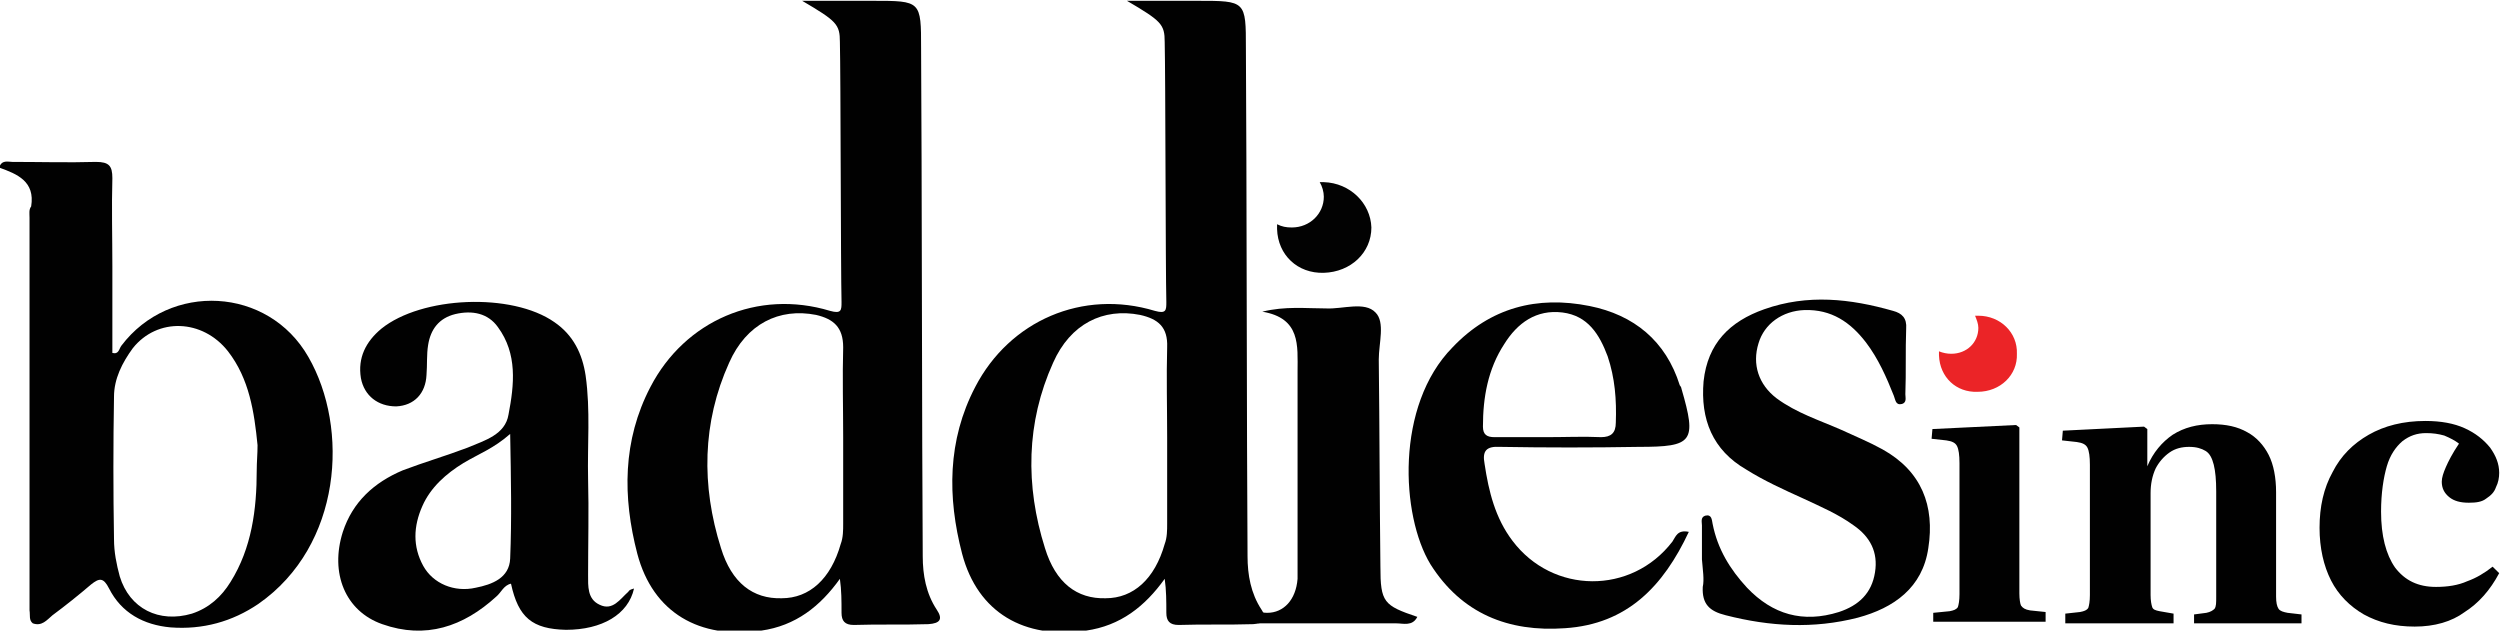 <svg width="333" height="84" viewBox="0 0 333 84" fill="none" xmlns="http://www.w3.org/2000/svg">
<g clip-path="url(#clip0_453_61)">
<path d="M172.836 49.494C172.836 53.915 172.836 58.336 172.836 62.757C172.836 66.855 172.836 70.953 172.836 75.05C172.836 75.697 172.836 76.344 172.836 77.099C172.618 79.902 170.979 81.628 168.794 81.628C168.248 81.628 167.702 81.52 167.155 81.304C167.374 81.843 167.483 82.382 167.592 83.029C173.71 83.029 179.828 83.029 185.947 83.029C186.93 83.029 188.132 83.461 188.787 82.167C184.308 80.657 183.871 80.226 183.871 75.481C183.762 66.316 183.762 57.15 183.652 47.877C183.652 45.72 184.526 42.917 183.215 41.623C181.795 40.113 178.845 41.191 176.66 41.083C173.929 41.083 171.198 40.76 168.139 41.515C173.273 42.377 172.836 46.044 172.836 49.494Z" fill="#010101"/>
<path d="M226.698 74.511C226.698 73.001 226.698 71.492 226.698 69.982C226.698 69.551 226.48 68.904 227.135 68.688C228.009 68.472 228.009 69.227 228.118 69.766C228.774 73.109 230.413 75.805 232.707 78.285C236.094 81.843 240.136 83.029 244.943 81.52C247.565 80.657 249.313 79.04 249.75 76.236C250.187 73.54 249.095 71.492 246.91 69.982C244.834 68.472 242.54 67.502 240.245 66.424C237.623 65.237 235.001 64.051 232.598 62.542C228.118 59.954 226.48 55.856 226.917 50.788C227.463 45.72 230.413 42.809 235.001 41.191C240.792 39.142 246.473 39.789 252.154 41.407C253.356 41.73 254.011 42.377 253.902 43.779C253.793 46.691 253.902 49.602 253.793 52.514C253.793 52.945 254.011 53.592 253.356 53.807C252.482 54.023 252.482 53.268 252.263 52.729C251.28 50.249 250.187 47.769 248.548 45.612C246.473 42.917 243.96 41.191 240.355 41.299C237.405 41.407 235.001 43.132 234.236 45.72C233.362 48.524 234.236 51.219 236.64 53.053C239.262 54.994 242.321 55.964 245.271 57.258C247.128 58.121 248.985 58.876 250.733 59.846C255.978 62.757 257.726 67.394 256.852 73.001C256.087 78.285 252.263 80.981 247.456 82.275C241.556 83.784 235.766 83.461 229.866 81.951C227.681 81.412 226.698 80.442 226.807 78.177C227.026 77.207 226.807 75.913 226.698 74.511Z" fill="#010101"/>
<path d="M124.766 81.196C123.345 79.04 122.908 76.56 122.908 74.08C122.799 58.768 122.799 21.782 122.69 6.47C122.69 0.108 122.69 0.108 116.244 0.108C113.403 0.108 110.454 0.108 106.848 0.108C111.437 2.804 111.874 3.235 111.874 5.607C111.983 9.92 111.983 35.8 112.092 40.221C112.092 41.299 112.092 41.838 110.563 41.407C100.949 38.495 91.225 42.701 86.637 51.543C82.922 58.66 82.922 66.208 84.889 73.756C86.965 81.628 93.192 85.186 101.386 84C105.974 83.353 109.252 80.765 111.874 77.099C112.092 78.609 112.092 80.118 112.092 81.628C112.092 82.706 112.529 83.245 113.731 83.245C117.009 83.137 120.286 83.245 123.673 83.137C125.203 83.029 125.64 82.49 124.766 81.196ZM112.311 46.259C112.202 50.249 112.311 54.239 112.311 58.228C112.311 62.11 112.311 65.885 112.311 69.766C112.311 70.629 112.311 71.6 111.983 72.462C110.672 77.099 107.832 79.687 104.117 79.687C100.293 79.795 97.453 77.638 96.032 73.001C93.41 64.698 93.52 56.288 97.125 48.308C99.419 43.132 103.789 40.976 108.706 41.946C111 42.485 112.311 43.563 112.311 46.259Z" fill="#010101"/>
<path d="M168.029 81.196C166.609 79.04 166.172 76.56 166.172 74.08C166.063 58.768 166.063 21.782 165.954 6.47C165.954 0.108 165.954 0.108 159.508 0.108C156.667 0.108 153.717 0.108 150.112 0.108C154.701 2.804 155.138 3.235 155.138 5.607C155.247 9.92 155.247 35.8 155.356 40.221C155.356 41.299 155.356 41.838 153.827 41.407C144.212 38.495 134.489 42.701 129.9 51.543C126.186 58.66 126.186 66.208 128.152 73.756C130.228 81.628 136.456 85.186 144.649 84C149.238 83.353 152.516 80.765 155.138 77.099C155.356 78.609 155.356 80.118 155.356 81.628C155.356 82.706 155.793 83.245 156.995 83.245C160.272 83.137 163.55 83.245 166.937 83.137C168.466 83.029 168.903 82.49 168.029 81.196ZM155.465 46.259C155.356 50.249 155.465 54.239 155.465 58.228C155.465 62.11 155.465 65.885 155.465 69.766C155.465 70.629 155.465 71.6 155.138 72.462C153.827 77.099 150.986 79.687 147.271 79.687C143.448 79.795 140.607 77.638 139.187 73.001C136.565 64.698 136.674 56.288 140.279 48.308C142.574 43.132 146.944 40.976 151.86 41.946C154.264 42.485 155.575 43.563 155.465 46.259Z" fill="#010101"/>
<path d="M41.079 47.553C35.725 38.172 22.615 37.525 16.169 46.044C15.841 46.475 15.841 47.23 14.967 47.014C14.967 43.132 14.967 39.358 14.967 35.476C14.967 31.594 14.858 27.605 14.967 23.723C14.967 22.105 14.53 21.566 12.782 21.566C9.068 21.674 5.353 21.566 1.639 21.566C1.092 21.566 0.218 21.243 -0.109 22.321C2.294 23.184 4.698 24.154 4.151 27.497C3.824 27.928 3.933 28.467 3.933 29.006C3.933 46.475 3.933 63.944 3.933 81.304C4.042 81.951 3.824 82.598 4.37 83.029C5.572 83.461 6.227 82.598 6.992 81.951C8.74 80.657 10.488 79.255 12.127 77.854C13.219 76.991 13.766 76.883 14.53 78.393C16.169 81.628 19.119 83.245 22.724 83.569C26.985 83.892 30.918 82.814 34.414 80.442C45.558 72.678 46.541 57.042 41.079 47.553ZM34.196 62.65C34.196 67.825 33.54 73.001 30.7 77.53C29.498 79.471 27.859 80.981 25.565 81.736C21.195 83.029 17.262 81.089 15.951 76.775C15.514 75.158 15.186 73.54 15.186 71.815C15.077 65.453 15.077 59.091 15.186 52.837C15.186 50.465 16.278 48.308 17.699 46.367C20.976 42.27 26.985 42.485 30.372 46.798C33.212 50.465 33.868 54.886 34.305 59.307C34.305 60.493 34.196 61.571 34.196 62.65Z" fill="#010101"/>
<path d="M83.687 78.824C82.594 79.795 81.611 81.412 79.863 80.549C78.224 79.795 78.334 78.069 78.334 76.56C78.334 72.354 78.443 68.041 78.334 63.836C78.224 59.199 78.661 54.67 78.006 50.033C77.569 47.122 76.367 44.642 73.854 42.917C68.173 38.927 56.156 39.466 50.802 43.779C48.726 45.505 47.634 47.661 48.071 50.357C48.508 52.729 50.365 54.131 52.769 54.131C55.172 54.023 56.702 52.406 56.811 49.925C56.92 48.632 56.811 47.23 57.029 45.936C57.357 43.887 58.45 42.377 60.635 41.838C62.929 41.299 65.005 41.73 66.316 43.563C68.938 47.122 68.501 51.219 67.736 55.209C67.299 57.905 64.568 58.66 62.274 59.63C59.433 60.709 56.483 61.571 53.643 62.65C49.819 64.267 46.978 66.855 45.667 70.845C43.919 76.344 45.995 81.412 50.911 83.137C56.702 85.186 61.727 83.461 66.097 79.471C66.753 78.932 67.081 77.962 68.064 77.746C69.047 82.275 70.904 83.784 75.384 83.892C80.191 83.892 83.687 81.843 84.452 78.393C84.015 78.501 83.796 78.609 83.687 78.824ZM67.955 74.403C67.845 76.991 65.551 77.854 63.366 78.285C60.526 78.932 57.685 77.746 56.374 75.374C54.954 72.786 55.063 70.09 56.265 67.394C57.357 64.914 59.433 63.081 61.727 61.679C63.694 60.493 65.77 59.738 67.955 57.797C68.064 63.728 68.173 69.119 67.955 74.403Z" fill="#010101"/>
<path d="M222.765 72.139C217.302 79.255 206.814 79.148 201.461 72.031C199.166 69.012 198.292 65.453 197.746 61.787C197.418 60.062 197.965 59.415 199.822 59.523C205.94 59.63 212.167 59.63 218.286 59.523C225.496 59.523 226.042 58.876 223.967 51.759C223.967 51.651 223.857 51.435 223.748 51.327C221.891 45.397 217.63 41.946 211.73 40.76C204.738 39.358 198.511 40.976 193.485 46.259C185.838 54.023 186.602 68.688 190.535 75.158C194.687 81.736 200.914 84.216 208.453 83.677C216.756 83.137 221.563 78.069 224.95 70.845C223.42 70.521 223.202 71.492 222.765 72.139ZM200.368 45.828C202.116 43.024 204.629 41.191 208.125 41.623C211.512 42.054 213.041 44.534 214.134 47.445C215.117 50.357 215.336 53.268 215.226 56.288C215.226 57.689 214.571 58.228 213.26 58.228C210.856 58.121 208.562 58.228 206.159 58.228C203.755 58.228 201.461 58.228 199.057 58.228C198.074 58.228 197.528 57.905 197.528 56.827C197.528 52.945 198.183 49.171 200.368 45.828Z" fill="#010101"/>
<path d="M263.516 42.054C263.406 42.054 263.188 42.054 263.079 42.054C263.297 42.593 263.516 43.132 263.516 43.671C263.516 45.612 261.986 47.122 259.91 47.122C259.364 47.122 258.818 47.014 258.271 46.798C258.271 47.014 258.271 47.23 258.271 47.338C258.381 50.249 260.566 52.298 263.406 52.19C266.465 52.19 268.76 49.925 268.65 47.122C268.76 44.318 266.465 42.054 263.516 42.054Z" fill="#EB2427"/>
<path d="M176.333 24.262C176.114 24.262 176.005 24.262 175.787 24.262C176.114 24.801 176.333 25.556 176.333 26.203C176.333 28.467 174.476 30.3 172.072 30.3C171.307 30.3 170.761 30.193 170.105 29.869C170.105 30.085 170.105 30.3 170.105 30.516C170.215 33.967 172.837 36.447 176.333 36.339C179.938 36.231 182.669 33.643 182.669 30.3C182.56 27.066 179.829 24.37 176.333 24.262Z" fill="#020202"/>
<path d="M257.507 82.922V81.628L259.692 81.412C260.238 81.304 260.566 81.196 260.785 80.873C260.894 80.549 261.003 80.01 261.003 79.148V61.679C261.003 60.601 260.894 59.846 260.675 59.415C260.457 58.983 260.02 58.768 259.255 58.66L257.289 58.444L257.398 57.15L268.542 56.611L268.979 56.934V79.04C268.979 79.795 269.088 80.442 269.197 80.657C269.416 80.981 269.743 81.196 270.399 81.304L272.475 81.52V82.814H257.507V82.922Z" fill="#010101"/>
<path d="M275.097 83.029V81.736L277.063 81.52C277.609 81.412 277.937 81.304 278.156 80.981C278.265 80.657 278.374 80.118 278.374 79.255V61.895C278.374 60.816 278.265 60.062 278.046 59.63C277.828 59.199 277.391 58.983 276.626 58.876L274.66 58.66L274.769 57.366L285.585 56.827L286.022 57.15V62.11C286.787 60.277 287.988 58.876 289.409 57.905C290.938 56.934 292.686 56.503 294.653 56.503C296.51 56.503 298.04 56.827 299.351 57.581C300.552 58.228 301.536 59.307 302.191 60.601C302.847 61.895 303.174 63.62 303.174 65.561V79.471C303.174 80.226 303.284 80.765 303.502 81.089C303.721 81.412 304.158 81.52 304.704 81.628L306.561 81.843V83.029H292.249V81.843L293.888 81.628C294.434 81.52 294.762 81.304 294.981 81.089C295.199 80.765 295.199 80.334 295.199 79.471V65.453C295.199 63.944 295.09 62.757 294.871 61.895C294.653 61.032 294.325 60.385 293.779 60.062C293.233 59.738 292.577 59.523 291.594 59.523C290.61 59.523 289.736 59.738 288.972 60.277C288.207 60.816 287.551 61.571 287.114 62.434C286.677 63.404 286.459 64.483 286.459 65.669V79.255C286.459 80.01 286.568 80.549 286.677 80.873C286.787 81.196 287.114 81.304 287.661 81.412L289.518 81.736V83.029H275.097Z" fill="#010101"/>
<path d="M321.638 83.461C319.016 83.461 316.831 82.922 314.864 81.843C313.007 80.765 311.477 79.255 310.494 77.314C309.511 75.374 308.964 73.001 308.964 70.305C308.964 67.502 309.511 65.022 310.712 62.865C311.805 60.709 313.444 59.091 315.519 57.905C317.595 56.719 320.108 56.072 323.058 56.072C325.134 56.072 326.882 56.395 328.302 57.042C329.722 57.689 330.815 58.552 331.689 59.63C332.454 60.709 332.891 61.787 332.891 62.973C332.891 63.62 332.781 64.267 332.454 64.914C332.235 65.561 331.798 65.992 331.143 66.424C330.596 66.855 329.831 66.963 328.848 66.963C327.756 66.963 326.882 66.747 326.226 66.208C325.571 65.669 325.243 65.022 325.243 64.159C325.243 63.62 325.461 62.973 325.789 62.218C326.117 61.463 326.663 60.385 327.537 59.091C326.991 58.66 326.335 58.336 325.571 58.013C324.806 57.797 324.041 57.689 323.167 57.689C321.965 57.689 320.982 58.013 319.999 58.768C319.125 59.523 318.36 60.601 317.923 62.11C317.486 63.62 317.158 65.669 317.158 68.149C317.158 71.384 317.814 73.864 319.016 75.589C320.327 77.314 322.075 78.177 324.478 78.177C326.008 78.177 327.428 77.962 328.63 77.422C329.831 76.991 330.924 76.344 332.017 75.481L332.891 76.344C331.689 78.609 330.159 80.334 328.302 81.52C326.554 82.814 324.26 83.461 321.638 83.461Z" fill="#010101"/>
</g>
<defs>
<clipPath id="clip0_453_61">
<rect width="333" height="84" fill="white"/>
</clipPath>
</defs>
</svg>

